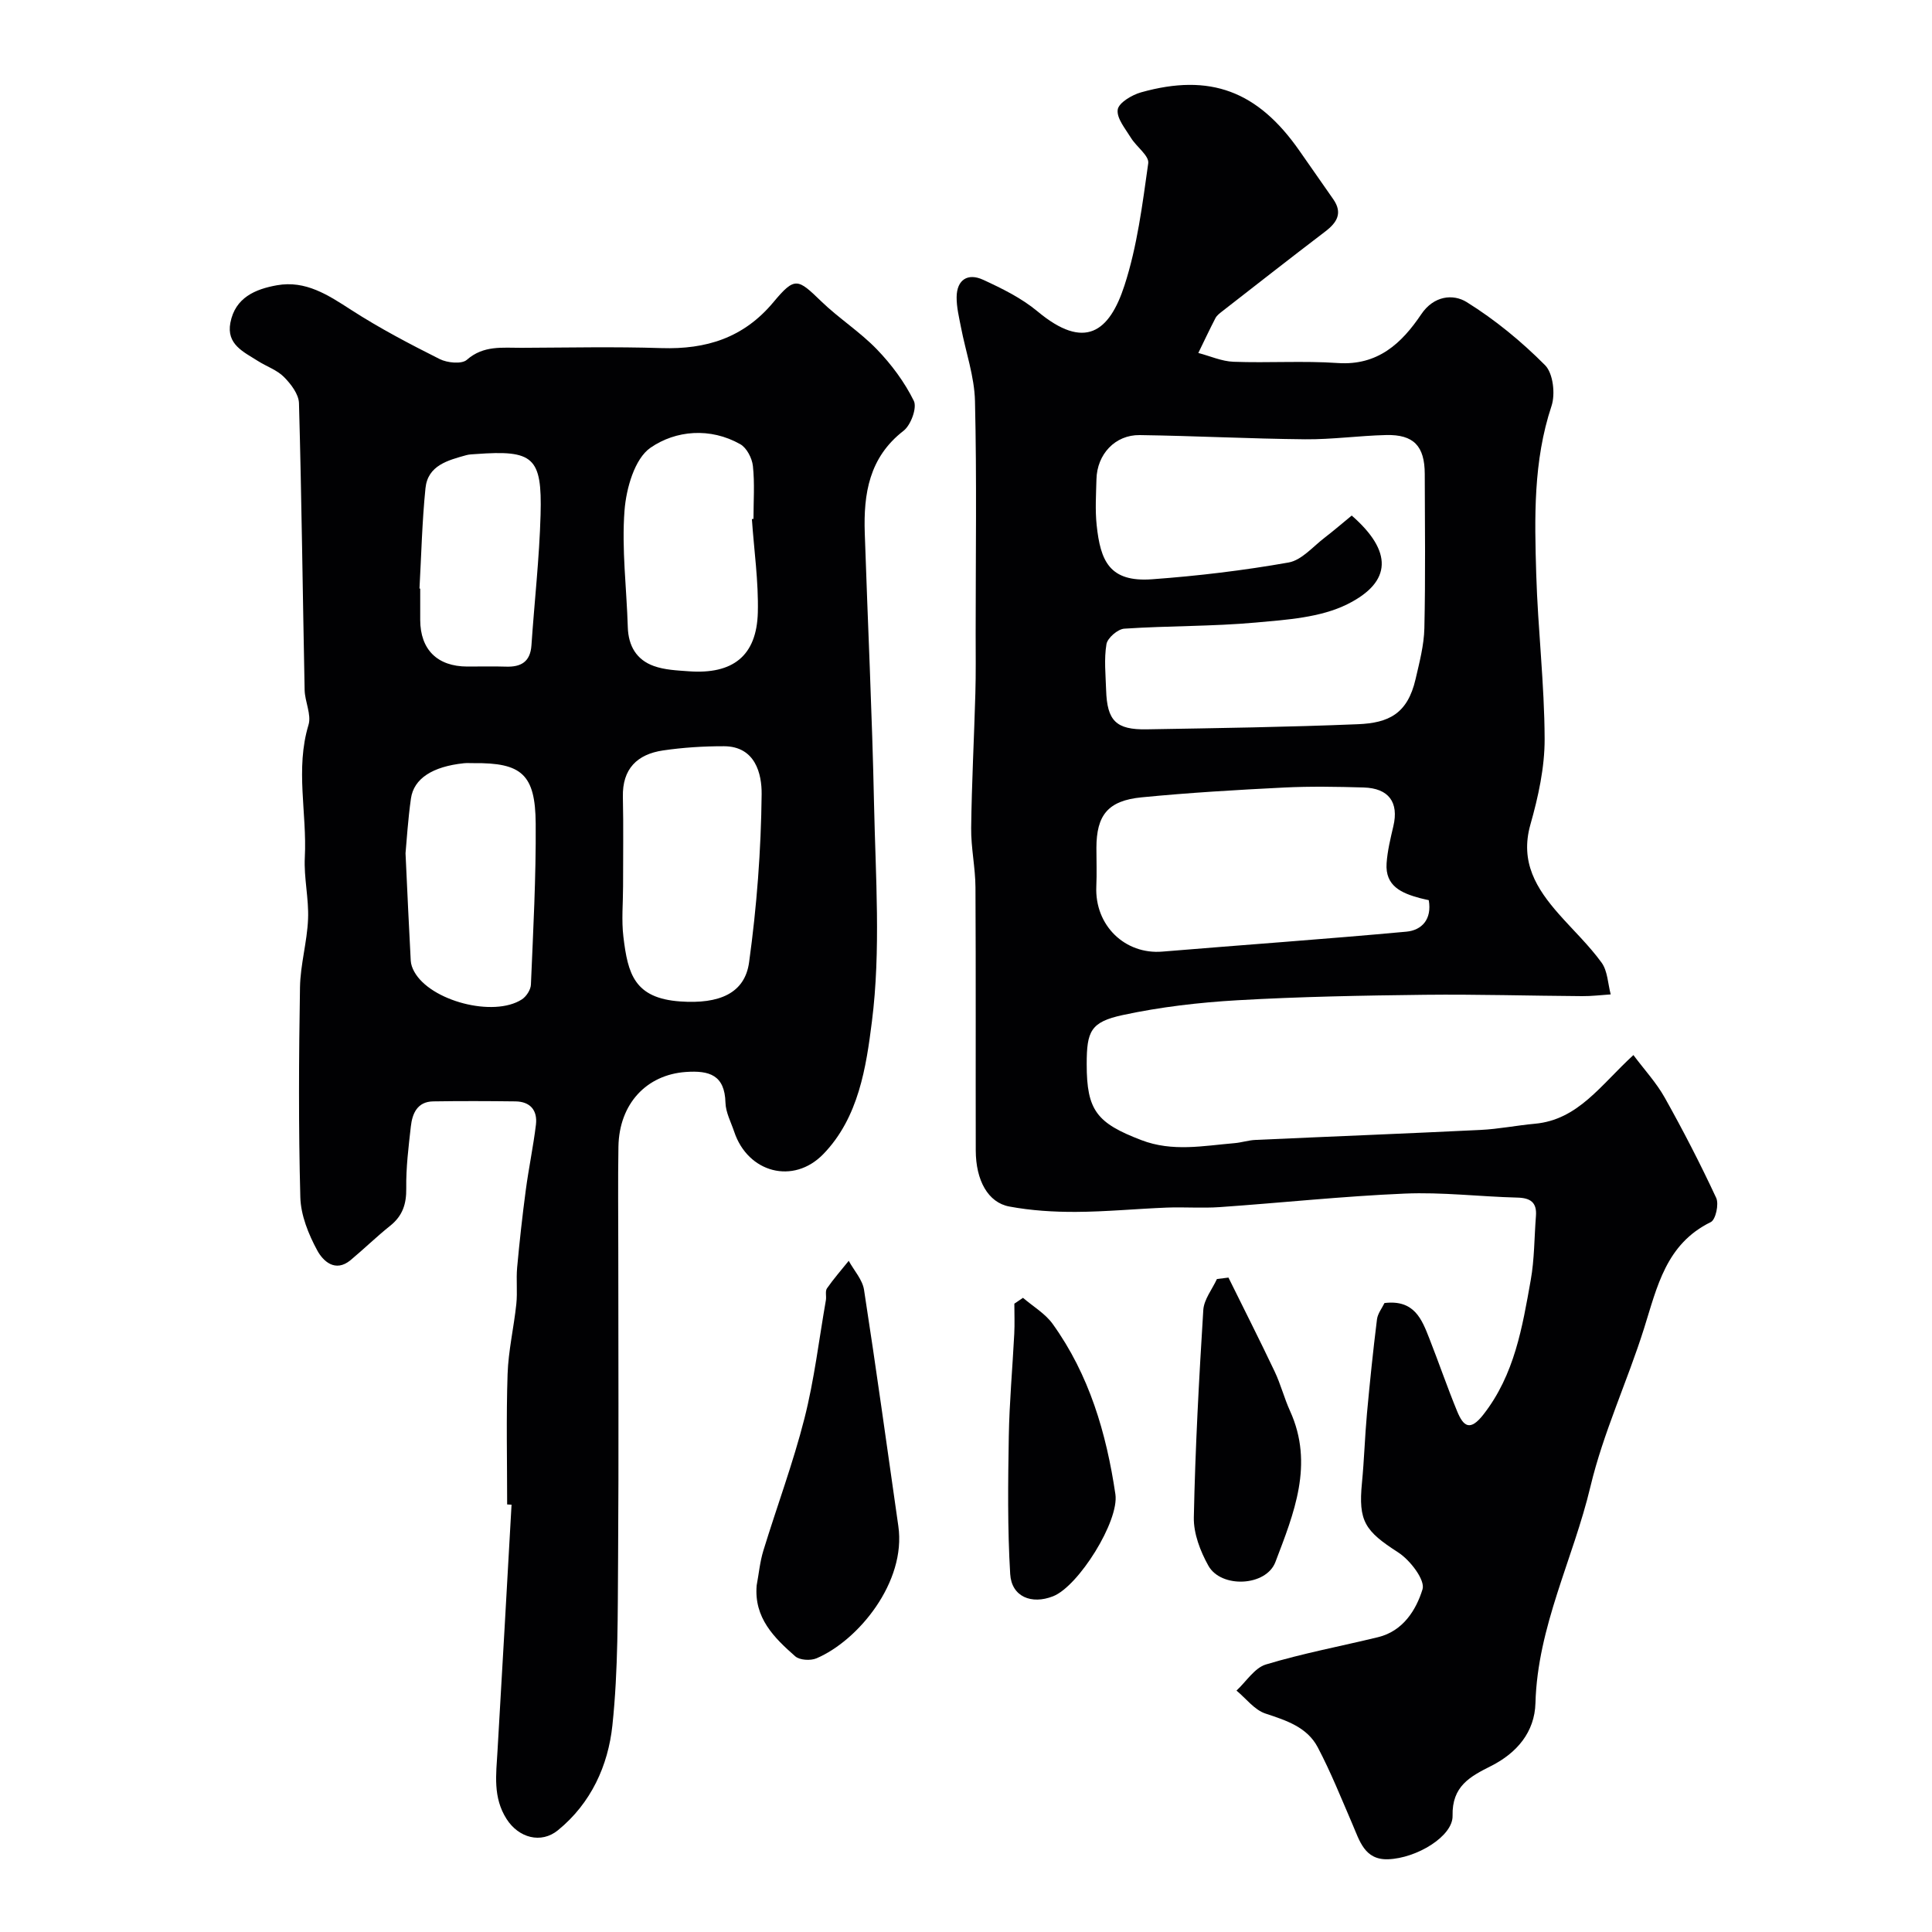 <svg enable-background="new 0 0 400 400" viewBox="0 0 400 400" xmlns="http://www.w3.org/2000/svg"><g fill="#010103"><path d="m286.64 269.78c6.2-.75 7.74 3.39 9.31 7.39 1.96 4.99 3.7 10.07 5.74 15.03 1.3 3.15 2.68 4.2 5.45.64 6.43-8.24 8.04-18.04 9.78-27.8.78-4.35.73-8.85 1.08-13.28.22-2.81-1.13-3.75-3.86-3.81-7.77-.2-15.56-1.16-23.29-.83-12.79.54-25.54 1.91-38.32 2.8-3.65.25-7.33-.04-10.99.1-6.27.25-12.53.86-18.8.89-4.59.02-9.26-.27-13.76-1.11-4.43-.82-6.94-5.42-6.96-11.59-.04-18.16.04-36.33-.06-54.49-.02-4.1-.94-8.2-.89-12.29.11-9.3.61-18.6.87-27.9.12-4.16.06-8.33.06-12.5 0-16 .24-32-.14-47.99-.12-5.11-1.92-10.18-2.9-15.28-.4-2.07-.92-4.16-.9-6.24.03-3.63 2.33-5.04 5.45-3.61 3.95 1.81 8 3.81 11.3 6.56 9.8 8.17 14.88 4.23 18-5.37 2.64-8.12 3.72-16.79 4.92-25.3.22-1.55-2.45-3.41-3.58-5.26-1.15-1.88-2.99-4.05-2.74-5.84.2-1.42 2.94-3.05 4.83-3.58 14.31-4.02 24.17-.28 32.8 12.1 2.33 3.34 4.67 6.68 7 10.03 1.99 2.86.77 4.83-1.66 6.68-7.15 5.45-14.24 11-21.34 16.53-.52.41-1.11.85-1.4 1.41-1.23 2.38-2.37 4.8-3.54 7.21 2.43.63 4.84 1.73 7.28 1.82 7.19.27 14.42-.23 21.58.26 8.28.57 13.23-4.06 17.29-10.09 2.6-3.87 6.61-4.27 9.42-2.52 5.87 3.65 11.34 8.15 16.22 13.06 1.67 1.68 2.16 5.97 1.33 8.46-3.79 11.41-3.51 23.11-3.16 34.79.34 11.38 1.7 22.74 1.74 34.11.02 5.93-1.32 12.01-2.95 17.76-2.19 7.76 1.25 13.25 5.92 18.55 2.95 3.34 6.22 6.44 8.82 10.02 1.26 1.74 1.3 4.36 1.89 6.58-1.98.13-3.95.38-5.93.36-10.85-.07-21.71-.4-32.56-.28-12.93.15-25.88.39-38.78 1.13-7.97.46-15.99 1.39-23.78 3.07-6.64 1.44-7.44 3.35-7.44 10.16-.01 9.62 2.12 12.2 11.29 15.72 6.48 2.49 12.85 1.18 19.29.64 1.46-.12 2.9-.61 4.35-.67 15.53-.71 31.07-1.31 46.6-2.07 3.76-.18 7.49-.94 11.25-1.28 8.98-.82 13.6-7.99 20.41-14.22 2.28 3.05 4.76 5.73 6.49 8.82 3.8 6.78 7.37 13.7 10.65 20.75.6 1.29-.11 4.52-1.12 5.01-9.27 4.53-11.1 13.38-13.81 21.99-3.47 11.01-8.45 21.61-11.11 32.78-3.57 14.99-10.95 28.98-11.38 44.8-.16 6.05-3.88 10.36-9.19 13.04-4.37 2.2-8.11 4.18-7.97 10.31.1 4.23-7.43 8.8-13.36 9-4.88.16-5.89-3.84-7.39-7.3-2.3-5.33-4.46-10.74-7.16-15.87-2.2-4.19-6.51-5.57-10.84-7-2.27-.75-4.01-3.12-5.99-4.75 2.01-1.86 3.74-4.7 6.1-5.41 7.61-2.3 15.47-3.77 23.21-5.65 5.19-1.26 7.9-5.66 9.21-9.92.59-1.91-2.58-6.05-5.04-7.63-6.89-4.43-8.28-6.45-7.5-14.42.46-4.75.6-9.54 1.03-14.29.6-6.53 1.27-13.06 2.08-19.56.16-1.2 1.06-2.33 1.55-3.36zm-6.78-163.04c8.42 7.34 8.44 13.7-.89 18.35-5.58 2.78-12.53 3.22-18.95 3.8-9.05.82-18.18.66-27.25 1.27-1.35.09-3.47 1.92-3.69 3.2-.52 3.09-.17 6.33-.07 9.51.2 6.35 2.04 8.24 8.39 8.13 14.58-.25 29.17-.46 43.74-1.06 6.34-.26 10.27-2.12 11.94-9.34.8-3.47 1.74-7.01 1.82-10.53.24-10.65.11-21.3.08-31.96-.02-5.76-2.29-8.17-7.98-8.04-5.6.13-11.19.93-16.78.88-11.42-.11-22.83-.71-34.25-.87-5.09-.07-8.84 3.96-8.96 9.14-.08 3.16-.29 6.35.04 9.48.78 7.42 2.63 11.88 11.49 11.23 9.46-.69 18.91-1.82 28.24-3.47 2.74-.48 5.09-3.34 7.55-5.2 1.92-1.48 3.74-3.06 5.53-4.52zm15.95 79.63c-.59-.14-1.21-.26-1.81-.42-3.77-1.02-7.25-2.46-6.92-7.23.18-2.58.81-5.14 1.4-7.67 1.16-4.92-.93-7.86-6.16-8.01-5.48-.16-10.98-.26-16.46.01-9.84.49-19.69 1.07-29.5 2.03-6.98.68-9.35 3.69-9.36 10.47 0 2.66.1 5.32-.02 7.98-.35 8.1 5.96 14.13 13.67 13.49 16.85-1.4 33.72-2.58 50.55-4.13 3.16-.3 5.3-2.55 4.61-6.52z"/><path d="m105 311.48c0-9-.21-18 .09-26.99.16-4.85 1.3-9.66 1.81-14.52.26-2.5-.06-5.06.17-7.56.49-5.35 1.08-10.7 1.79-16.03.6-4.52 1.55-9 2.1-13.53.35-2.96-1.17-4.79-4.27-4.82-5.66-.07-11.33-.09-17 0-3.29.05-4.33 2.5-4.63 5.2-.48 4.24-1.01 8.51-.95 12.77.05 3.26-.75 5.72-3.31 7.77-2.83 2.26-5.43 4.8-8.21 7.12-3.2 2.66-5.74.16-6.91-2.01-1.81-3.34-3.4-7.27-3.5-10.99-.39-14.49-.31-28.99-.07-43.49.08-4.71 1.48-9.4 1.67-14.12.18-4.24-.89-8.54-.67-12.78.47-9.12-2-18.29.76-27.41.65-2.13-.75-4.81-.8-7.24-.4-19.79-.62-39.59-1.17-59.37-.05-1.86-1.66-3.97-3.1-5.42-1.44-1.46-3.61-2.18-5.4-3.32-2.95-1.88-6.57-3.43-5.7-7.93 1-5.2 5.15-6.95 9.64-7.75 5.95-1.06 10.59 2.02 15.38 5.11 5.86 3.78 12.07 7.04 18.31 10.17 1.57.79 4.56 1.09 5.62.16 3.47-3.05 7.39-2.47 11.3-2.49 9.66-.04 19.34-.25 28.99.06 9.26.29 17-2.09 23.19-9.51 4.46-5.35 5.04-4.87 9.89-.18 3.65 3.53 8.03 6.32 11.54 9.96 3.02 3.13 5.73 6.78 7.64 10.66.7 1.43-.62 5.02-2.13 6.19-7.14 5.52-8.3 13.05-8.03 21.18.62 18.7 1.53 37.4 1.92 56.1.32 15.03 1.43 30.24-.44 45.03-1.18 9.35-2.73 19.9-10.07 27.45-6.2 6.38-15.61 3.86-18.44-4.63-.67-2-1.76-4.01-1.81-6.03-.15-5.72-3.34-6.69-8.2-6.35-8.13.57-13.8 6.56-13.96 15.45-.12 7.16-.03 14.33-.03 21.5 0 21.18.11 42.37-.04 63.55-.09 11.6.04 23.27-1.18 34.78-.88 8.31-4.41 16.12-11.27 21.71-3.5 2.86-8.14 1.58-10.63-2.31-2.87-4.48-2.17-9.23-1.89-14.06 1.01-17.01 1.94-34.02 2.91-51.03-.32-.01-.61-.03-.91-.05zm24-127.98c0 3.49-.35 7.03.07 10.47.92 7.65 2.25 12.7 11.77 13.37 8.1.57 13.37-1.69 14.25-8.1 1.59-11.52 2.48-23.2 2.6-34.82.04-4.17-1.28-9.9-7.8-9.92-4.21-.01-8.46.26-12.62.87-5.33.79-8.44 3.79-8.31 9.61.14 6.17.03 12.35.04 18.52zm-45.04-6.84c.41 8.71.71 15.47 1.08 22.24.04.77.34 1.58.72 2.26 3.32 6.08 16.43 9.53 22.28 5.76.93-.6 1.84-2 1.88-3.07.47-11.11 1.07-22.23.99-33.34-.07-10.21-2.92-12.62-12.87-12.51-.67.01-1.34-.05-2 .02-6.46.68-10.37 3.15-10.96 7.31-.62 4.39-.89 8.83-1.12 11.33zm71.71-69.2c.11-.01.22-.02.33-.03 0-3.66.27-7.34-.12-10.95-.17-1.61-1.28-3.76-2.61-4.51-6.24-3.53-13.38-2.87-18.58.72-3.3 2.27-5.04 8.43-5.39 13.01-.61 7.99.44 16.1.68 24.17.12 3.87 1.81 6.73 5.36 8.01 2.25.82 4.8.92 7.23 1.1 9.17.68 14.09-3.19 14.33-12.16.16-6.44-.79-12.91-1.23-19.36zm-68.82 14.39c.05 0 .1.01.15.01 0 2.16-.01 4.33 0 6.49.02 6.14 3.54 9.63 9.73 9.65 2.66.01 5.33-.07 7.99.02 3.14.11 5.07-.98 5.31-4.41.61-9.02 1.64-18.02 1.89-27.05.33-11.96-1.49-13.43-13.42-12.55-.66.05-1.34.05-1.97.23-3.8 1.06-7.96 2.11-8.44 6.84-.7 6.89-.86 13.84-1.24 20.77z"/><path d="m156.66 328.24c.45-2.4.67-4.86 1.38-7.18 2.8-9.14 6.16-18.13 8.51-27.38 2.04-8.02 3.01-16.32 4.44-24.49.14-.81-.18-1.86.22-2.44 1.38-1.99 2.99-3.82 4.51-5.71 1.09 2 2.85 3.9 3.17 6.01 2.52 16.28 4.76 32.6 7.1 48.91 1.67 11.57-8.28 23.69-16.95 27.38-1.23.52-3.49.39-4.41-.43-4.35-3.83-8.55-7.94-7.97-14.67z"/><path d="m211.8 268.7c2.07 1.78 4.59 3.25 6.14 5.4 7.57 10.52 11.12 22.62 12.99 35.26.82 5.56-7.64 19.06-12.9 21.13-4.49 1.77-8.6.08-8.88-4.6-.57-9.47-.45-19-.29-28.5.12-7.08.77-14.14 1.13-21.21.11-2.08.02-4.18.02-6.27.59-.41 1.19-.81 1.79-1.21z"/><path d="m254.34 264.51c3.2 6.48 6.47 12.93 9.57 19.46 1.25 2.63 1.97 5.5 3.18 8.16 5.01 11.02.79 21.23-3.03 31.27-1.93 5.07-11.26 5.47-13.88.76-1.67-2.99-3.08-6.66-3.01-10 .29-14.32 1.07-28.64 1.96-42.94.14-2.19 1.84-4.28 2.82-6.41.79-.11 1.59-.21 2.39-.3z"/></g></svg>